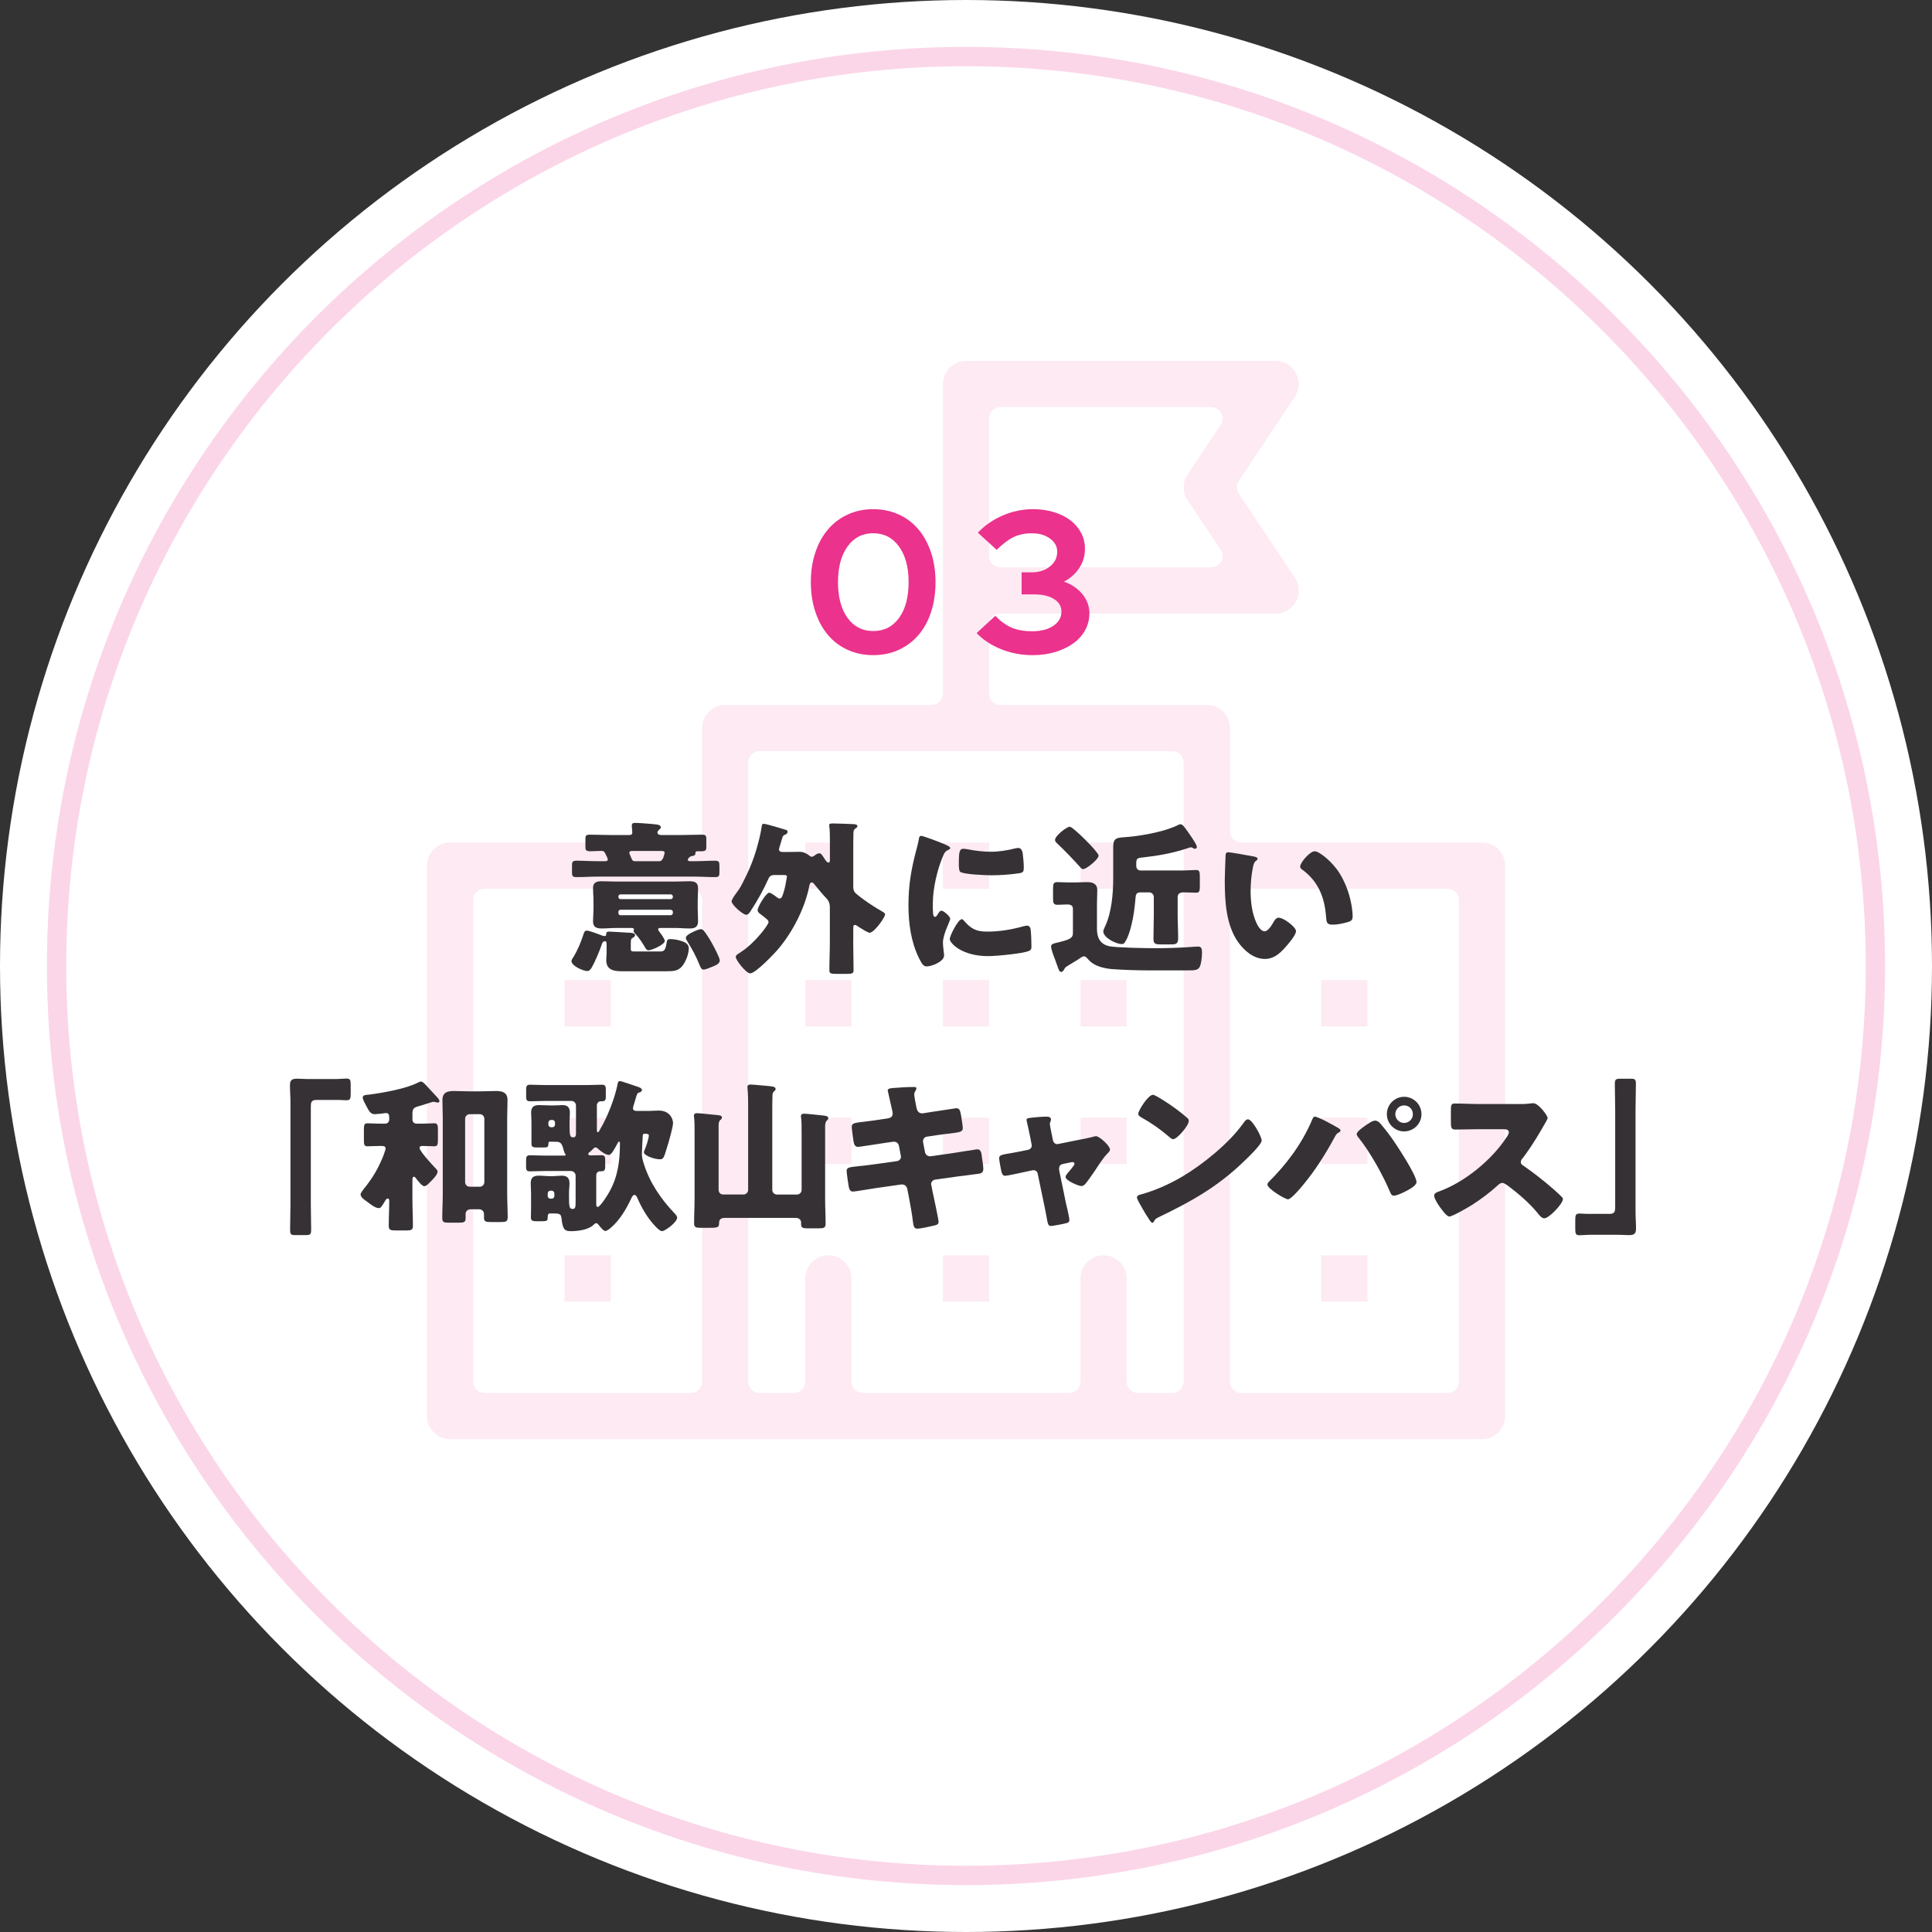 <?xml version="1.0" encoding="UTF-8"?>
<svg xmlns="http://www.w3.org/2000/svg" viewBox="0 0 105 105">
  <rect x="0" y="0" width="105" height="105" fill="#333333" stroke="none"/>
  <g id="Layer_1" data-name="Layer 1"/>
  <g id="Layer_2" data-name="Layer 2">
    <g id="Layer_1-2" data-name="Layer 1">
      <g>
        <g>
          <circle cx="52.5" cy="52.5" r="52.5" style="fill: #fff;"/>
          <path d="M52.5,3.6c26.964,0,48.9,21.936,48.9,48.9s-21.936,48.9-48.9,48.9S3.6,79.464,3.6,52.5,25.536,3.6,52.5,3.6m0-1.052C24.957,2.549,2.549,24.957,2.549,52.5s22.408,49.951,49.951,49.951,49.951-22.408,49.951-49.951S80.043,2.549,52.5,2.549h0Z" style="fill: #fbd6e8;"/>
        </g>
        <g>
          <path d="M80.543,45.791h-13.086c-.339,0-.614-.275-.614-.614v-5.609c0-.692-.563-1.256-1.256-1.256h-11.217c-.339,0-.614-.275-.614-.614v-3.739c0-.339,.275-.614,.614-.614h14.956c.464,0,.889-.254,1.108-.664,.219-.409,.194-.903-.063-1.289l-3.047-4.572c-.138-.206-.138-.475,0-.681l3.047-4.571c.257-.386,.282-.881,.063-1.29-.219-.409-.643-.663-1.108-.663h-16.826c-.692,0-1.256,.564-1.256,1.256v16.826c0,.339-.275,.614-.614,.614h-11.217c-.692,0-1.256,.563-1.256,1.256v5.609c0,.339-.275,.614-.614,.614h-13.086c-.692,0-1.256,.563-1.256,1.256v29.912c0,.692,.564,1.256,1.256,1.256h56.085c.693,0,1.256-.563,1.256-1.256v-29.912c0-.692-.563-1.256-1.256-1.256Zm-26.787-23.048c0-.339,.275-.614,.614-.614h11.464c.226,0,.434,.125,.541,.324,.107,.199,.095,.442-.03,.63l-1.802,2.702c-.282,.423-.282,.97,0,1.393l1.802,2.702c.125,.188,.137,.43,.03,.63-.107,.199-.315,.324-.541,.324h-11.464c-.339,0-.614-.275-.614-.614v-7.478Zm-15.598,52.346c0,.339-.275,.614-.614,.614h-11.217c-.339,0-.614-.275-.614-.614v-26.173c0-.339,.275-.614,.614-.614h11.217c.339,0,.614,.275,.614,.614v26.173Zm26.173,0c0,.339-.275,.614-.614,.614h-1.87c-.339,0-.614-.275-.614-.614v-5.609c0-.692-.564-1.256-1.256-1.256s-1.256,.564-1.256,1.256v5.609c0,.339-.275,.614-.614,.614h-11.217c-.339,0-.614-.275-.614-.614v-5.609c0-.692-.564-1.256-1.256-1.256s-1.256,.564-1.256,1.256v5.609c0,.339-.275,.614-.614,.614h-1.869c-.339,0-.614-.275-.614-.614V41.439c0-.339,.275-.614,.614-.614h22.434c.339,0,.614,.275,.614,.614v33.651Zm14.956,0c0,.339-.275,.614-.614,.614h-11.217c-.339,0-.614-.275-.614-.614v-26.173c0-.339,.275-.614,.614-.614h11.217c.339,0,.614,.275,.614,.614v26.173Z" style="fill: #fdeaf3;"/>
          <rect x="43.766" y="53.27" width="2.512" height="2.512" style="fill: #fdeaf3;"/>
          <rect x="30.679" y="53.27" width="2.512" height="2.512" style="fill: #fdeaf3;"/>
          <rect x="30.679" y="60.748" width="2.512" height="2.512" style="fill: #fdeaf3;"/>
          <rect x="30.679" y="68.226" width="2.512" height="2.512" style="fill: #fdeaf3;"/>
          <rect x="71.809" y="53.27" width="2.512" height="2.512" style="fill: #fdeaf3;"/>
          <rect x="71.809" y="60.748" width="2.512" height="2.512" style="fill: #fdeaf3;"/>
          <rect x="71.809" y="68.226" width="2.512" height="2.512" style="fill: #fdeaf3;"/>
          <rect x="51.244" y="53.27" width="2.512" height="2.512" style="fill: #fdeaf3;"/>
          <rect x="58.722" y="53.27" width="2.512" height="2.512" style="fill: #fdeaf3;"/>
          <rect x="43.766" y="60.748" width="2.512" height="2.512" style="fill: #fdeaf3;"/>
          <rect x="51.244" y="60.748" width="2.512" height="2.512" style="fill: #fdeaf3;"/>
          <rect x="51.244" y="68.226" width="2.512" height="2.512" style="fill: #fdeaf3;"/>
          <rect x="58.722" y="60.748" width="2.512" height="2.512" style="fill: #fdeaf3;"/>
          <rect x="43.766" y="45.792" width="2.512" height="2.512" style="fill: #fdeaf3;"/>
          <rect x="51.244" y="45.792" width="2.512" height="2.512" style="fill: #fdeaf3;"/>
          <rect x="58.722" y="45.792" width="2.512" height="2.512" style="fill: #fdeaf3;"/>
        </g>
        <g>
          <path d="M34.282,51.559c0,.125,.026,.152,.188,.152h1.396c.216,0,.288-.045,.36-.441,.027-.162,.027-.233,.216-.233,.208,0,.505,.063,.702,.144,.172,.072,.289,.181,.289,.36,0,.306-.153,.693-.334,.937-.225,.307-.54,.307-.891,.307h-2.432c-.44,0-.828-.082-.828-.613,0-.117,.019-.233,.019-.351v-.468c0-.181-.019-.199-.09-.199-.117,0-.153,.109-.181,.199-.107,.324-.369,.945-.54,1.232-.054,.09-.126,.189-.243,.189-.216,0-.855-.279-.855-.54,0-.063,.055-.144,.091-.198,.27-.441,.414-.811,.576-1.297,.026-.09,.062-.162,.171-.162,.135,0,.675,.208,.837,.271,.036,.008,.081,.026,.117,.026,.09,0,.099-.054,.099-.136,0-.09,.082-.107,.153-.107,.063,0,.892,.045,.981,.055,.18,.008,.432,0,.432,.144,0,.071-.08,.108-.188,.18-.045,.046-.045,.207-.045,.271v.279Zm3.097-4.826c0,.063,.1,.072,.145,.072h.207c.378,0,.747-.027,1.116-.027,.233,0,.252,.063,.252,.297v.316c0,.215-.019,.278-.243,.278-.378,0-.747-.026-1.125-.026h-5.275c-.369,0-.738,.026-1.117,.026-.234,0-.252-.054-.252-.288v-.307c0-.233,.018-.297,.252-.297,.369,0,.748,.027,1.117,.027h.449c.055,0,.127-.018,.127-.09s-.1-.252-.136-.324c-.054-.117-.099-.145-.216-.145-.207,0-.414,.019-.612,.019-.252,0-.252-.108-.252-.252v-.388c0-.207,.018-.261,.252-.261,.378,0,.747,.019,1.116,.019h1c.107,0,.18-.019,.18-.136,0-.081-.027-.306-.027-.369,0-.135,.072-.153,.189-.153,.188,0,.675,.037,.873,.055,.333,.035,.514,.035,.514,.189,0,.054-.027,.071-.091,.125-.045,.045-.09,.082-.09,.153,0,.099,.108,.136,.189,.136h1.098c.369,0,.738-.019,1.116-.019,.234,0,.252,.054,.252,.261v.352c0,.207,0,.288-.27,.288h-.216c-.091,0-.108,.036-.108,.117,0,.108-.081,.126-.18,.144-.108,.018-.126,.045-.198,.127-.019,.018-.036,.045-.036,.08Zm-3.862,3.7c-.27,0-.54,.027-.819,.027-.27,0-.468-.063-.468-.388,0-.216,.026-.468,.026-.72v-.36c0-.252-.026-.495-.026-.721,0-.314,.188-.377,.468-.377,.271,0,.55,.018,.819,.018h3.134c.27,0,.53-.018,.801-.018,.279,0,.486,.045,.486,.377,0,.226-.019,.469-.019,.721v.36c0,.252,.019,.504,.019,.72,0,.315-.181,.388-.459,.388s-.55-.027-.828-.027h-.757c-.045,0-.126,.009-.126,.072,0,.045,.054,.117,.081,.153,.072,.09,.279,.369,.279,.477,0,.217-.738,.514-.883,.514-.108,0-.171-.127-.216-.207-.107-.189-.333-.522-.486-.676-.054-.054-.107-.099-.107-.171,0-.045,.018-.054,.018-.081,0-.081-.1-.081-.153-.081h-.783Zm2.935-1.566c.063,0,.117-.054,.117-.116v-.027c0-.063-.054-.117-.117-.117h-2.736c-.062,0-.107,.054-.107,.117v.027c0,.062,.045,.107,.107,.116h2.736Zm-2.736,.576c-.062,0-.107,.054-.107,.117v.063c0,.062,.045,.117,.107,.117h2.736c.063,0,.117-.055,.117-.117v-.063c0-.072-.054-.108-.117-.117h-2.736Zm.631-3.196c-.063,0-.145,.019-.145,.09,0,.055,.081,.234,.126,.334,.036,.09,.072,.135,.18,.135h1.333c.107,0,.188-.117,.225-.243,.045-.144,.055-.207,.055-.216,0-.081-.082-.1-.153-.1h-1.62Zm3.727,4.25c.072,0,.117,.027,.171,.08,.117,.127,.378,.55,.468,.721,.1,.18,.405,.756,.405,.9,0,.198-.278,.288-.432,.352-.108,.045-.343,.144-.45,.144-.117,0-.153-.108-.198-.207-.243-.585-.36-.792-.685-1.333-.035-.053-.08-.125-.08-.188,0-.198,.711-.468,.801-.468Z" style="fill: #353135;"/>
          <path d="M46.37,51.145c0,.531,.019,1.062,.019,1.593,0,.171-.091,.189-.379,.189h-.576c-.261,0-.359-.019-.359-.189,0-.53,.026-1.062,.026-1.593v-1.818c0-.145-.018-.324-.171-.486-.18-.189-.504-.568-.666-.775-.036-.045-.081-.107-.145-.107-.099,0-.117,.117-.135,.189-.234,1.188-.883,2.467-1.666,3.402-.216,.262-1.251,1.351-1.548,1.351-.216,0-.783-.72-.783-.892,0-.09,.081-.144,.207-.216,.019-.018,.036-.026,.063-.045,.792-.513,1.512-1.494,1.512-1.63,0-.107-.081-.162-.477-.468-.063-.045-.117-.099-.117-.188,0-.172,.459-.945,.63-.945,.099,0,.351,.197,.433,.261,.045,.026,.08,.054,.135,.054,.117,0,.152-.152,.207-.314,.099-.307,.126-.514,.18-.828,.01-.019,.01-.037,.01-.055,0-.072-.082-.081-.207-.081h-.441c-.198,0-.288,.036-.369,.226-.234,.531-.604,1.197-.928,1.684-.054,.09-.152,.252-.27,.252-.181,0-.793-.541-.793-.729,0-.108,.181-.351,.307-.522,.036-.054,.072-.099,.09-.126,.1-.135,.324-.594,.405-.765,.226-.459,.405-.937,.549-1.423,.117-.405,.226-.828,.288-1.251,0-.063,.027-.127,.1-.127,.152,0,.99,.262,1.197,.324,.062,.019,.107,.037,.107,.108,0,.081-.072,.136-.144,.162-.108,.036-.126,.09-.181,.288-.026,.09-.062,.217-.116,.387-.009,.037-.027,.072-.027,.117,0,.135,.135,.145,.234,.145h.252c.216,0,.423-.01,.639-.01,.189,0,.369,.082,.514,.199,.036,.035,.09,.071,.144,.071,.055,0,.1-.036,.145-.063,.062-.053,.162-.125,.252-.125,.099,0,.135,.054,.261,.242,.027,.045,.063,.09,.1,.153,.036,.046,.09,.108,.144,.108,.072,0,.081-.055,.081-.172v-.882c0-.315,0-.666-.026-.873-.01-.026-.01-.063-.01-.099,0-.09,.055-.1,.217-.1s.927,.027,1.089,.036c.063,0,.226,.019,.226,.108,0,.062-.055,.09-.091,.117-.099,.062-.126,.135-.126,.252-.009,.324-.009,.648-.009,.98v1.945c0,.144,.027,.27,.144,.369,.388,.333,.945,.702,1.387,.954,.09,.054,.198,.099,.198,.188,0,.153-.595,.99-.837,.99-.1,0-.424-.207-.595-.314-.036-.027-.062-.045-.081-.055-.027-.026-.081-.053-.117-.053-.099,0-.099,.053-.099,.225v.648Z" style="fill: #353135;"/>
          <path d="M49.807,46.166c.045-.172,.09-.343,.117-.486,.026-.172,.035-.252,.152-.252,.082,0,.945,.314,1.333,.486,.18,.08,.233,.135,.233,.18,0,.035-.026,.054-.062,.072-.207,.099-.252,.17-.333,.369-.298,.693-.55,1.736-.55,2.557,0,.494,0,.738,.117,.738,.063,0,.108-.072,.153-.145,.054-.09,.108-.189,.207-.189,.108,0,.468,.307,.468,.441,0,.126-.396,.819-.396,1.306,0,.063,.018,.288,.036,.423,.009,.055,.027,.207,.027,.262,0,.332-.667,.594-.945,.594-.172,0-.253-.117-.415-.441-.44-.891-.576-1.899-.576-2.89,0-1.107,.153-1.962,.433-3.024Zm2.574,3.861c.379,.451,.676,.604,1.261,.604,.666,0,1.333-.107,1.972-.288,.062-.019,.153-.036,.216-.036,.117,0,.171,.117,.181,.198,.035,.243,.045,.757,.045,.937,0,.117-.01,.18-.127,.234-.314,.152-1.818,.287-2.223,.287-1.45,0-2.089-.72-2.089-.927,0-.171,.45-1.081,.657-1.081,.045,0,.081,.045,.107,.072Zm-.018-3.898c.054,0,.198,.019,.279,.037,.342,.072,.837,.125,1.188,.125,.451,0,.9-.071,1.333-.18,.081-.018,.126-.027,.181-.027,.17,0,.225,.189,.242,.324,.027,.226,.055,.514,.055,.738,0,.217-.027,.279-.262,.315-.504,.072-1.008,.108-1.512,.108-.271,0-1.513-.045-1.684-.189-.072-.062-.072-.333-.072-.432,0-.666,.036-.82,.252-.82Z" style="fill: #353135;"/>
          <path d="M57.582,51.198c.702-.162,.729-.288,.729-.531v-1.278c0-.18-.136-.234-.288-.234-.189,0-.369,.018-.549,.018-.226,0-.243-.107-.243-.359v-.514c0-.261,.026-.359,.233-.359,.172,0,.388,.018,.604,.018h.342c.226,0,.45-.018,.676-.018,.297,0,.549,.09,.549,.432,0,.217-.018,.469-.018,.801v1.307c0,.485,.171,.836,.675,.945,.414,.08,1.98,.107,2.476,.107,.594,0,1.197-.018,1.792-.055,.116-.008,.459-.035,.549-.035,.216,0,.216,.162,.216,.369s-.045,.576-.117,.72c-.099,.198-.242,.207-.711,.207h-1.872c-.729,0-1.468-.018-2.206-.071-.306-.027-.648-.1-.918-.244-.198-.107-.271-.188-.414-.342-.045-.054-.1-.107-.172-.107-.071,0-.17,.062-.242,.117-.036,.018-.055,.035-.081,.054-.181,.116-.378,.225-.559,.342-.081,.054-.135,.072-.18,.162-.036,.063-.091,.171-.171,.171-.108,0-.127-.062-.243-.396-.036-.099-.072-.207-.126-.351-.063-.153-.189-.486-.189-.64,0-.135,.162-.162,.342-.207l.117-.026Zm.559-6.267c.18,0,1.566,1.387,1.566,1.566,0,.207-.666,.738-.838,.738-.062,0-.107-.035-.18-.125-.396-.441-.811-.873-1.242-1.279-.055-.054-.108-.107-.108-.18,0-.234,.64-.721,.802-.721Zm2.358,1.135c0-.576,.198-.531,.855-.585,.774-.072,2.017-.298,2.7-.657,.036-.018,.055-.027,.091-.027,.126,0,.207,.117,.423,.424,.369,.521,.477,.72,.477,.81,0,.063-.045,.099-.107,.099-.045,0-.072-.018-.108-.045-.036-.018-.062-.035-.107-.035-.036,0-.126,.027-.162,.045-.855,.279-1.621,.414-2.44,.504-.333,.036-.369,.045-.369,.387v.063c0,.153,.082,.261,.244,.261h2.205c.288,0,.585-.027,.819-.027,.171,0,.188,.117,.188,.369v.531c0,.217-.018,.334-.188,.334-.181,0-.468-.019-.693-.019-.162,0-.324,.054-.324,.253v.936c0,.432,.027,.864,.027,1.297,0,.314-.117,.342-.388,.342h-.549c-.307,0-.405-.027-.405-.307,0-.449,.019-.891,.019-1.332v-.936c0-.145-.117-.253-.252-.253h-.469c-.252,0-.261,.136-.279,.369-.035,.433-.107,.99-.216,1.405-.071,.297-.188,.692-.36,.944-.045,.072-.09,.091-.171,.091-.306,0-.999-.343-.999-.693,0-.045,.045-.162,.099-.271,.352-.738,.441-1.782,.441-2.602v-1.675Z" style="fill: #353135;"/>
          <path d="M68.158,46.553c.09,.018,.188,.045,.188,.126,0,.036-.026,.063-.09,.108-.117,.09-.144,.261-.171,.396-.081,.415-.117,.847-.117,1.261,0,.566,.081,1.215,.324,1.729,.072,.152,.234,.441,.432,.441,.207,0,.414-.369,.496-.514,.062-.107,.144-.225,.278-.225,.271,0,.937,.513,.937,.729s-.414,.693-.567,.865c-.315,.351-.63,.647-1.125,.647-.604,0-1.116-.44-1.45-.909-.666-.936-.729-2.25-.729-3.357,0-.172,.036-1.261,.045-1.387,.009-.1,.054-.145,.153-.145,.116,0,1.17,.189,1.396,.234Zm3.295-.288c.242,0,.954,.558,1.35,1.197,.352,.567,.567,1.197,.667,1.846,.018,.144,.045,.36,.045,.468,0,.189-.045,.271-.226,.324-.261,.081-.585,.153-.855,.153-.332,0-.342-.117-.369-.46-.08-1.08-.459-1.936-1.314-2.547-.054-.045-.09-.081-.09-.153,0-.207,.522-.828,.793-.828Z" style="fill: #353135;"/>
          <path d="M18.187,58.645c.252,0,.459-.027,.64-.027,.216,0,.233,.09,.233,.378v.423c0,.289-.018,.379-.233,.379-.136,0-.271-.019-.396-.019h-1.233c-.297,0-.306,.153-.306,.405v5.258c0,.459,.018,.909,.018,1.368,0,.288-.036,.315-.333,.315h-.522c-.234,0-.288-.027-.288-.289,0-.468,.019-.927,.019-1.395v-5.51c0-.324-.027-.639-.027-.963,0-.298,.145-.343,.405-.343,.188,0,.369,.019,.549,.019h1.477Z" style="fill: #353135;"/>
          <path d="M22.415,65.216c0,.468,.026,.937,.026,1.405,0,.233-.09,.252-.404,.252h-.522c-.288,0-.388-.027-.388-.244,0-.459,.027-.908,.027-1.359,0-.054-.009-.135-.081-.135-.062,0-.107,.072-.135,.117-.226,.379-.252,.405-.36,.405-.188,0-.477-.233-.63-.351-.126-.091-.351-.226-.351-.396,0-.081,.116-.207,.162-.279,.477-.585,.801-1.125,1.08-1.828,.018-.062,.117-.323,.117-.377,0-.136-.117-.145-.217-.145h-.117c-.27,0-.521,.018-.648,.018-.18,0-.197-.099-.197-.324v-.566c0-.271,.018-.36,.197-.36,.145,0,.379,.019,.648,.019h.315c.117,0,.216-.091,.216-.217v-.152c0-.127-.045-.207-.18-.207-.045,0-.153,.018-.207,.026-.09,.009-.324,.036-.405,.036-.226,0-.315-.189-.441-.424-.054-.099-.207-.377-.207-.477,0-.152,.181-.145,.333-.162,.729-.09,2.044-.324,2.674-.657,.045-.019,.108-.054,.162-.054,.108,0,.234,.162,.478,.423l.351,.378c.055,.055,.172,.18,.172,.262,0,.054-.045,.08-.1,.08-.027,0-.09-.018-.117-.026-.035-.009-.081-.019-.117-.019-.045,0-.684,.217-.801,.244-.261,.071-.333,.135-.333,.414v.314c0,.126,.099,.217,.216,.217h.324c.27,0,.504-.019,.648-.019,.18,0,.197,.108,.197,.36v.521c0,.271-.018,.369-.197,.369-.135,0-.387-.018-.64-.018-.081,0-.162,.018-.162,.107,0,.172,.676,.9,.819,1.054,.063,.063,.162,.153,.162,.234,0,.144-.207,.369-.306,.468l-.072,.072c-.108,.107-.226,.252-.351,.252-.117,0-.369-.324-.441-.423-.027-.036-.063-.091-.117-.091-.072,0-.081,.1-.081,.154v1.106Zm3.178,.505c-.233,0-.288,.162-.288,.252v.225c0,.225-.081,.252-.378,.252h-.567c-.225,0-.324-.027-.324-.242,0-.433,.027-.874,.027-1.314v-4.142c0-.315-.018-.64-.018-.954,0-.424,.252-.504,.621-.504,.27,0,.549,.018,.818,.018h.648c.271,0,.541-.018,.811-.018,.36,0,.639,.071,.639,.494,0,.324-.018,.648-.018,.964v4.104c0,.433,.027,.865,.027,1.297,0,.234-.1,.262-.352,.262h-.566c-.253,0-.369-.019-.369-.226v-.198c0-.171-.117-.27-.279-.27h-.433Zm-.315-1.477c0,.152,.117,.252,.252,.252h.541c.144,0,.252-.117,.252-.252v-3.439c0-.145-.108-.252-.252-.252h-.541c-.135,0-.252,.107-.252,.252v3.439Z" style="fill: #353135;"/>
          <path d="M29.947,62.047c-.126,0-.135,0-.144,.145-.009,.135-.027,.171-.261,.171h-.405c-.171,0-.253-.045-.253-.188v-1.189c0-.188-.018-.359-.018-.521,0-.307,.153-.405,.441-.405,.207,0,.414,.019,.621,.019h.107c.279,0,.424-.019,.541-.019,.27,0,.396,.135,.396,.405,0,.162-.018,.333-.018,.521v.162c0,.522,.018,.666,.188,.666,.145,0,.162-.09,.162-.242v-1.486c0-.135-.107-.252-.252-.252h-1.449c-.261,0-.531,.019-.792,.019-.181,0-.216-.072-.216-.252v-.388c0-.188,.035-.261,.216-.261,.261,0,.531,.019,.792,.019h2.313c.261,0,.531-.019,.792-.019,.181,0,.217,.072,.217,.261v.405c0,.171-.045,.234-.217,.234h-.062c-.107,0-.207,.099-.207,.216v1.351c0,.036,0,.117,.054,.117,.046,0,.1-.108,.117-.153,.405-.666,.819-1.737,.964-2.503,.018-.071,.035-.126,.117-.126,.09,0,.81,.262,.963,.307,.09,.027,.234,.08,.234,.188,0,.063-.063,.091-.117,.117-.136,.036-.136,.026-.262,.468-.027,.082-.054,.181-.09,.297-.009,.037-.018,.063-.018,.1,0,.107,.09,.145,.18,.145h.693c.171,0,.352-.019,.531-.019,.621,0,.773,.486,.773,.675,0,.226-.233,1.035-.342,1.378-.152,.504-.18,.595-.369,.595-.314,0-.873-.207-.873-.379,0-.035,.018-.09,.036-.117,.072-.162,.234-.63,.234-.801,0-.09-.136-.09-.198-.09h-.045c-.081,0-.09,.062-.09,.135-.01,.189-.045,.838-.045,.963,0,.207,.054,.369,.116,.567,.315,.999,.928,1.891,1.647,2.647,.108,.107,.153,.18,.153,.242,0,.262-.666,.738-.819,.738-.126,0-.333-.225-.414-.314-.396-.433-.693-.945-.928-1.486-.045-.099-.09-.17-.162-.17-.071,0-.135,.107-.161,.17-.279,.595-.622,1.189-1.126,1.621-.062,.055-.216,.171-.288,.171-.099,0-.252-.18-.387-.351-.036-.045-.054-.072-.117-.072s-.108,.054-.153,.1c-.279,.26-.846,.332-1.215,.332-.307,0-.441-.062-.504-.611-.036-.343-.072-.352-.55-.352h-.108q-.107,0-.107,.243c0,.135-.018,.18-.288,.18h-.351c-.207,0-.271-.054-.271-.207s.009-.315,.009-.478v-.846c0-.189-.018-.359-.018-.531,0-.307,.144-.414,.432-.414,.198,0,.405,.027,.612,.027h.09c.234,0,.414-.027,.55-.027,.279,0,.423,.117,.423,.414,0,.172-.027,.342-.027,.531v.189c0,.54,.019,.675,.189,.675,.162,0,.171-.09,.171-.433v-1.377c0-.135-.117-.252-.252-.252h-1.432c-.27,0-.531,.018-.801,.018-.172,0-.207-.072-.207-.242v-.379c0-.171,.035-.252,.207-.252,.261,0,.531,.018,.801,.018h1.08c.027,0,.063-.008,.063-.045,0-.018-.027-.054-.036-.071-.045-.063-.072-.171-.09-.243-.108-.405-.198-.396-.586-.396h-.09Zm-.18,2.953c0,.081,.062,.145,.145,.145h.071c.081,0,.145-.063,.145-.145v-.145c0-.071-.063-.144-.145-.144h-.071c-.082,0-.136,.063-.145,.144v.145Zm.036-3.881c0,.082,.071,.145,.144,.145h.072c.081,0,.145-.062,.145-.145v-.107c0-.081-.063-.145-.145-.145h-.072c-.072,0-.135,.055-.144,.145v.107Zm2.602,4.34c0,.055,.009,.135,.081,.135,.135,0,.549-.666,.621-.801,.478-.846,.586-1.701,.586-2.665,0-.036-.01-.081-.055-.081-.027,0-.054,.036-.062,.063-.189,.369-.36,.657-.478,.657-.189,0-.459-.207-.595-.334-.045-.045-.08-.071-.135-.071-.072,0-.099,.036-.135,.081-.045,.054-.135,.126-.189,.171-.045,.026-.072,.054-.072,.108,0,.072,.091,.072,.136,.072,.188,0,.387-.01,.576-.01,.162,0,.207,.062,.207,.243v.396c0,.162-.045,.234-.216,.234h-.063c-.108,0-.207,.082-.207,.207v1.594Z" style="fill: #353135;"/>
          <path d="M39.056,64.667c0,.153,.108,.252,.252,.252h1.099c.135,0,.252-.108,.252-.252v-4.609c0-.234,0-.486-.018-.729-.01-.099-.019-.18-.019-.252,0-.117,.081-.135,.181-.135,.107,0,.44,.035,.566,.045,.604,.054,.783,.054,.783,.197,0,.055-.035,.082-.09,.136-.081,.081-.081,.162-.081,.261-.009,.271-.009,.541-.009,.819v4.268c0,.144,.117,.252,.252,.252h1.09c.135,0,.252-.108,.252-.252v-3.079c0-.297,0-.648-.027-.837-.009-.036-.009-.063-.009-.091,0-.107,.081-.135,.171-.135,.107,0,.711,.063,.864,.081,.306,.027,.45,.046,.45,.162,0,.063-.036,.081-.09,.144-.081,.091-.081,.226-.081,.334v3.906c0,.451,.026,.9,.026,1.352,0,.225-.09,.252-.387,.252h-.576c-.279,0-.369-.019-.369-.252v-.072c0-.1-.072-.243-.297-.243h-3.862c-.171,0-.297,.071-.297,.261,0,.279-.072,.279-.667,.279h-.278c-.315,0-.414-.018-.414-.252,0-.45,.026-.909,.026-1.359v-3.565c0-.297,0-.63-.026-.837-.009-.027-.009-.055-.009-.081,0-.117,.08-.136,.18-.136,.107,0,.729,.063,.882,.082,.298,.026,.46,.026,.46,.152,0,.063-.045,.1-.1,.145-.081,.09-.081,.216-.081,.333v3.457Z" style="fill: #353135;"/>
          <path d="M48.299,60.769c.127-.018,.217-.116,.217-.243,0-.062-.019-.117-.027-.18l-.054-.234c-.019-.107-.189-.811-.189-.846,0-.1,.136-.127,.297-.135,.36-.027,.729-.055,1.099-.055,.081,0,.162,0,.162,.062,0,.045-.018,.091-.045,.136-.036,.054-.072,.116-.072,.216,0,.117,.09,.54,.117,.685l.018,.071c.027,.153,.136,.262,.289,.262h.035l.567-.09c.171-.019,1.216-.189,1.261-.189,.207,0,.216,.198,.261,.414,.019,.145,.09,.531,.09,.657,0,.216-.135,.234-.72,.306-.189,.019-.414,.045-.703,.09l-.549,.082c-.117,.027-.188,.126-.188,.242v.045l.107,.55c.027,.136,.136,.226,.271,.226h.036l1.206-.172c.18-.027,1.278-.207,1.323-.207,.207,0,.234,.198,.261,.459l.027,.181c.019,.108,.045,.315,.045,.414,0,.162-.062,.243-.225,.271-.081,.008-1.116,.144-1.252,.162l-1.152,.162c-.125,.026-.207,.135-.207,.225,0,.018,0,.045,.01,.072l.062,.324c.055,.261,.333,1.529,.333,1.684,0,.144-.153,.17-.27,.197-.189,.045-.712,.162-.892,.162-.162,0-.207-.126-.234-.396-.054-.459-.144-.908-.225-1.359l-.081-.404c-.027-.145-.144-.244-.279-.244h-.036l-1.396,.199c-.188,.026-1.134,.188-1.224,.188-.172,0-.207-.108-.243-.252-.027-.126-.117-.757-.117-.873,0-.181,.126-.198,.63-.253,.198-.018,.45-.045,.774-.09l1.341-.188c.127-.027,.207-.117,.207-.234,0-.019,0-.026-.008-.063l-.1-.521c-.027-.145-.126-.234-.262-.234h-.062l-.612,.09c-.188,.027-1.206,.189-1.296,.189-.153,0-.207-.135-.234-.27-.027-.162-.1-.685-.1-.82,0-.197,.127-.215,.676-.278,.198-.027,.469-.054,.801-.108l.531-.081Z" style="fill: #353135;"/>
          <path d="M55.877,62.488c.117-.027,.198-.117,.198-.225,0-.027-.009-.055-.009-.063l-.081-.423c-.009-.036-.045-.226-.09-.424-.054-.242-.108-.468-.108-.486,0-.08,.09-.099,.153-.107,.252-.036,.675-.072,.918-.072,.117,0,.261,.01,.261,.162,0,.045-.018,.081-.035,.117-.019,.036-.027,.081-.027,.117,0,.062,.072,.414,.09,.504l.081,.396c.027,.117,.126,.197,.234,.197,.019,0,.045-.008,.054-.008l1.207-.244c.233-.045,.477-.09,.701-.152,.046-.019,.1-.027,.153-.027,.162,0,.747,.514,.747,.721,0,.09-.062,.144-.125,.207-.234,.233-.478,.621-.667,.908-.108,.154-.45,.667-.558,.766-.055,.063-.127,.108-.207,.108-.135,0-.855-.288-.855-.495,0-.062,.062-.145,.107-.207,.063-.062,.379-.432,.379-.504,0-.037-.027-.1-.117-.1-.018,0-.036,.01-.055,.01l-.477,.099c-.09,.018-.189,.09-.189,.243v.035c0,.01,0,.055,.01,.091l.359,1.746c.045,.171,.189,.792,.189,.927,0,.117-.072,.145-.171,.172-.108,.036-.738,.152-.829,.152-.152,0-.17-.09-.252-.558-.026-.126-.054-.279-.09-.459l-.378-1.819c-.018-.116-.117-.197-.233-.197-.019,0-.046,.009-.063,.009l-.459,.099c-.162,.037-.909,.199-1.018,.199-.126,0-.171-.117-.198-.217-.027-.107-.126-.648-.126-.738,0-.171,.145-.197,.657-.279,.135-.027,.297-.054,.486-.09l.432-.09Z" style="fill: #353135;"/>
          <path d="M68.361,61.462c.019,.026,.027,.063,.055,.099,.062,.135,.152,.324,.152,.424,0,.216-.729,.909-.918,1.089-1.449,1.413-2.898,2.224-4.699,3.088-.18,.091-.171,.108-.243,.234-.009,.026-.036,.054-.071,.054-.072,0-.127-.081-.162-.145-.153-.225-.298-.459-.424-.692-.062-.108-.261-.441-.261-.54,0-.081,.099-.127,.171-.145,.801-.216,1.584-.566,2.305-.99,1.107-.657,2.494-1.782,3.25-2.818,.018-.026,.036-.045,.054-.071,.081-.117,.153-.216,.253-.216,.18,0,.459,.486,.539,.63Zm-5.419-1.837c.729,.433,1.287,.865,1.585,1.135,.054,.045,.08,.09,.08,.162,0,.261-.639,.99-.846,.99-.081,0-.171-.081-.226-.135-.521-.433-.918-.721-1.513-1.054-.071-.045-.161-.099-.161-.188,0-.181,.54-1.035,.801-1.035,.045,0,.153,.053,.279,.125Z" style="fill: #353135;"/>
          <path d="M72.087,60.949c.09,.045,.639,.342,.692,.387,.037,.027,.072,.055,.072,.107,0,.045-.018,.063-.081,.1-.126,.062-.161,.126-.225,.243-.513,.945-1.044,1.792-1.729,2.62-.136,.162-.64,.773-.819,.773-.153,0-1.116-.576-1.116-.801,0-.062,.045-.117,.081-.153,.973-.963,1.801-2.079,2.341-3.349,.045-.1,.081-.189,.153-.189,.107,0,.513,.198,.63,.262Zm2.835,.018c.117,.09,.541,.639,.648,.792,.279,.378,1.414,2.098,1.414,2.485,0,.197-.424,.414-.576,.494-.153,.082-.495,.244-.657,.244-.117,0-.171-.108-.207-.207-.378-.9-1.09-2.18-1.702-2.936-.054-.062-.107-.126-.107-.207,0-.135,.342-.369,.459-.45,.126-.09,.387-.278,.531-.278,.072,0,.135,.026,.197,.062Zm2.332-.414c0,.514-.423,.936-.945,.936-.513,0-.936-.422-.936-.936,0-.522,.423-.945,.936-.945,.522,0,.945,.423,.945,.945Zm-1.422,0c0,.262,.216,.477,.477,.477,.271,0,.478-.215,.478-.477,0-.27-.207-.477-.478-.477-.261,0-.477,.215-.477,.477Z" style="fill: #353135;"/>
          <path d="M82.491,60.004c.181,0,.441,0,.621-.027,.063-.01,.162-.018,.226-.018,.279,0,.773,.675,.773,.801,0,.045-.071,.171-.135,.279-.171,.306-.702,1.242-1.251,1.944-.045,.054-.072,.099-.072,.171,0,.09,.045,.145,.126,.189,.549,.378,1.135,.837,1.639,1.278,.09,.081,.405,.36,.468,.44,.036,.027,.054,.063,.054,.108,0,.253-.756,1.044-1.008,1.044-.135,0-.252-.144-.352-.261-.009-.026-.026-.045-.045-.063-.459-.549-1.017-1.017-1.584-1.449-.09-.062-.216-.152-.297-.152-.09,0-.162,.045-.226,.107-.432,.396-.918,.766-1.413,1.08-.198,.127-1.071,.64-1.252,.64-.162,0-.494-.495-.594-.64-.072-.107-.225-.369-.225-.485,0-.136,.126-.189,.233-.226,1.396-.494,2.89-1.71,3.7-2.953,.045-.062,.126-.188,.126-.27,0-.152-.153-.171-.306-.171h-1.369c-.404,0-.818,.019-1.232,.019-.226,0-.243-.109-.243-.433v-.604c0-.315,.018-.378,.233-.378,.414,0,.828,.027,1.242,.027h2.161Z" style="fill: #353135;"/>
          <path d="M86.486,67.106c-.252,0-.459,.027-.64,.027-.216,0-.234-.091-.234-.378v-.424c0-.287,.019-.378,.234-.378,.135,0,.271,.019,.396,.019h1.234c.297,0,.306-.153,.306-.405v-5.258c0-.459-.019-.909-.019-1.368,0-.288,.037-.315,.334-.315h.521c.234,0,.289,.027,.289,.288,0,.469-.019,.928-.019,1.396v5.51c0,.324,.026,.64,.026,.964,0,.297-.144,.342-.404,.342-.189,0-.369-.019-.549-.019h-1.477Z" style="fill: #353135;"/>
        </g>
        <g>
          <path d="M47.456,35.605c-.506,0-.968-.096-1.386-.286s-.773-.458-1.066-.804c-.294-.344-.523-.762-.688-1.254-.166-.49-.248-1.033-.248-1.627,0-.588,.082-1.127,.248-1.617,.164-.492,.396-.91,.692-1.254,.297-.346,.654-.613,1.072-.804s.876-.286,1.375-.286c.507,0,.968,.096,1.386,.286s.774,.458,1.067,.804c.294,.344,.522,.762,.688,1.254,.165,.49,.247,1.029,.247,1.617,0,.594-.08,1.137-.241,1.627-.161,.492-.391,.91-.688,1.254-.297,.346-.655,.613-1.073,.804s-.879,.286-1.386,.286Zm0-1.31c.595,0,1.063-.237,1.408-.715,.345-.477,.517-1.126,.517-1.946,0-.807-.174-1.451-.521-1.932-.349-.479-.816-.721-1.403-.721s-1.052,.241-1.396,.721c-.345,.48-.518,1.125-.518,1.932,0,.82,.173,1.47,.518,1.946,.345,.478,.81,.715,1.396,.715Z" style="fill: #eb328c;"/>
          <path d="M59.204,33.35c0,.323-.077,.624-.231,.902-.153,.279-.368,.518-.643,.715-.275,.198-.602,.354-.979,.468s-.79,.171-1.237,.171c-.594,0-1.159-.107-1.694-.319s-.982-.506-1.342-.88l1.012-.936c.309,.309,.612,.525,.913,.649,.301,.125,.668,.187,1.1,.187,.47,0,.852-.099,1.145-.297,.293-.197,.439-.454,.439-.77,0-.286-.133-.514-.4-.682-.269-.169-.622-.254-1.062-.254h-.703v-1.199h.55c.396,0,.726-.105,.989-.318,.265-.213,.396-.48,.396-.803,0-.286-.13-.524-.391-.715-.26-.191-.588-.287-.984-.287-.374,0-.704,.068-.99,.204-.285,.136-.594,.368-.924,.698l-1.023-.935c.375-.396,.826-.708,1.354-.935,.528-.228,1.074-.342,1.639-.342,.411,0,.791,.054,1.139,.16,.349,.105,.647,.254,.896,.445,.25,.19,.443,.418,.583,.682s.209,.555,.209,.869c0,.381-.103,.729-.308,1.039-.205,.312-.484,.56-.836,.743,.418,.146,.753,.374,1.006,.682,.254,.308,.38,.66,.38,1.056Z" style="fill: #eb328c;"/>
        </g>
      </g>
    </g>
  </g>
</svg>